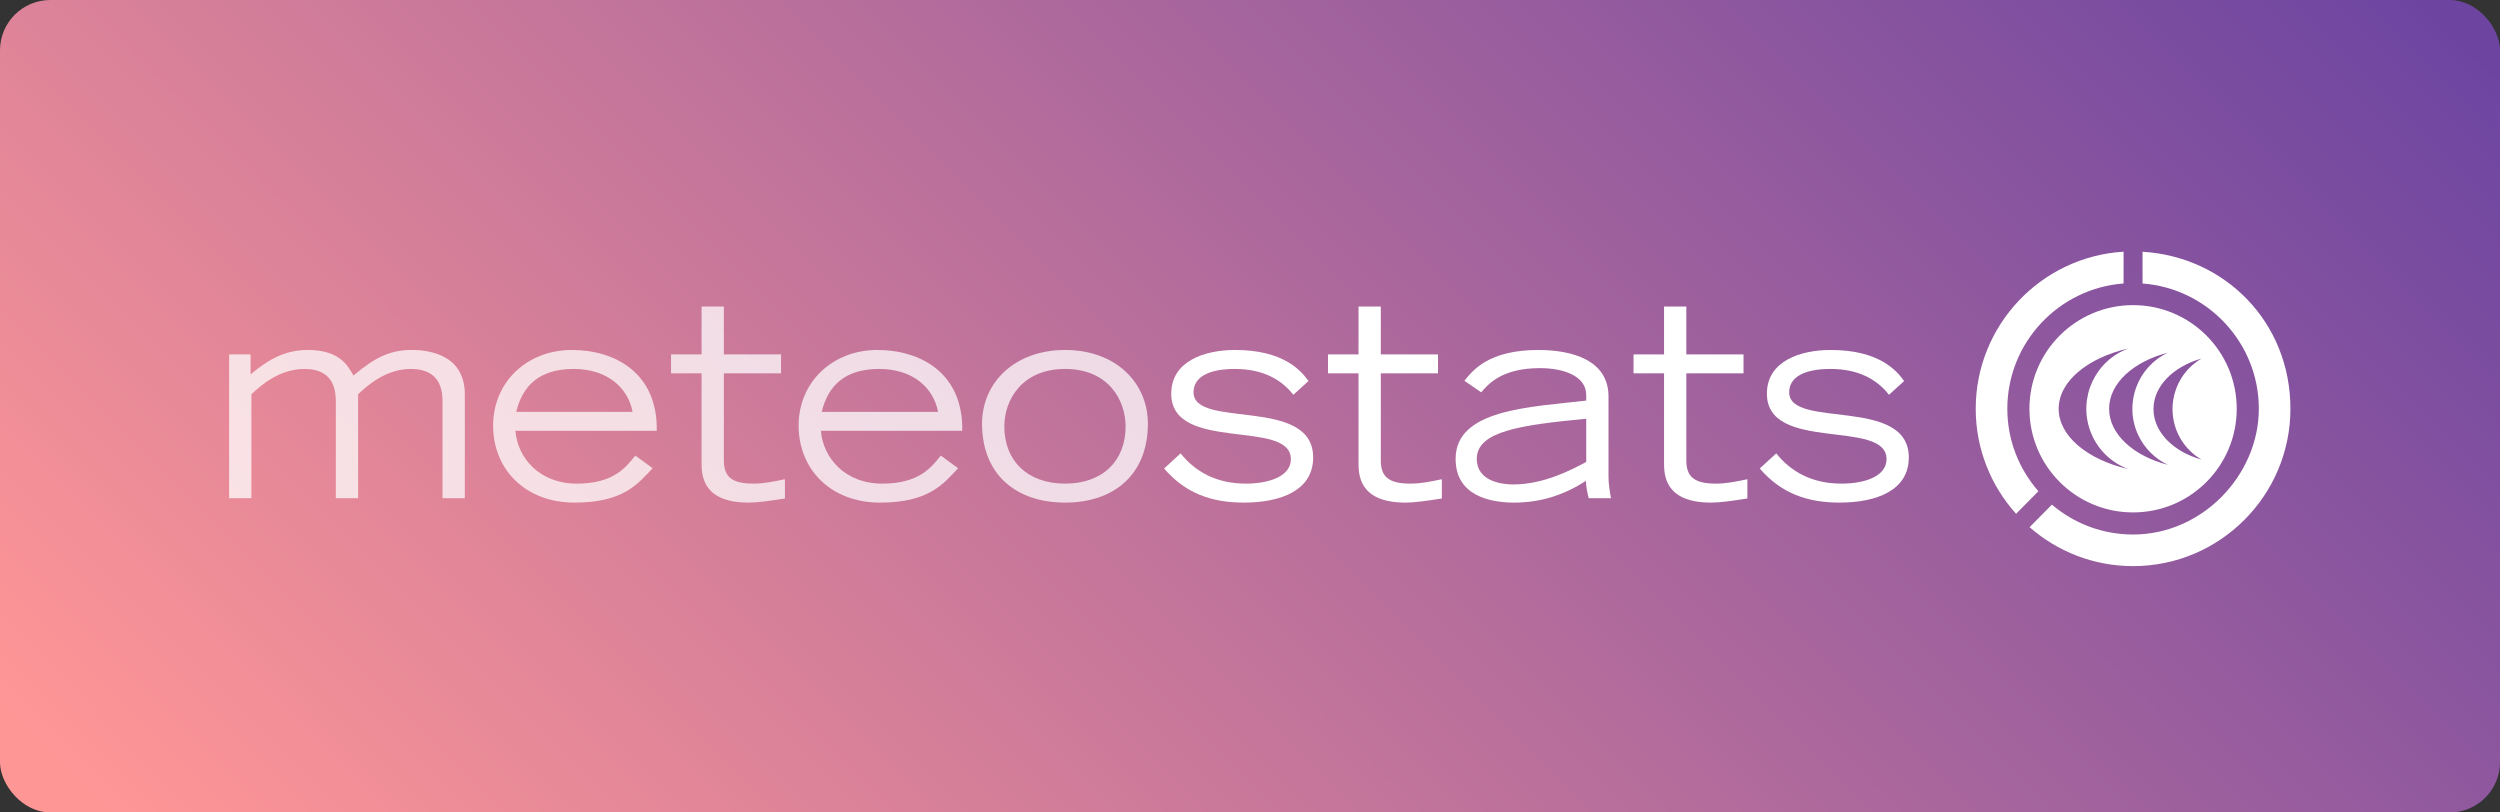 <?xml version="1.0" encoding="UTF-8"?>
<svg id="Ebene_1" data-name="Ebene 1" xmlns="http://www.w3.org/2000/svg" width="1000" height="324.99" xmlns:xlink="http://www.w3.org/1999/xlink" viewBox="0 0 1000 324.99">
  <rect x="0" y="0" width="1000" height="324.99" fill="#333333" stroke="none"/>
  <defs>
    <linearGradient id="echostats" x1="188.26" y1="474.23" x2="816.39" y2="-153.89" gradientUnits="userSpaceOnUse">
      <stop offset="0" stop-color="#ff9696"/>
      <stop offset="1" stop-color="#6d45a1"/>
    </linearGradient>
  </defs>
  <rect width="1000" height="324.99" rx="20.14" ry="20.14" fill="url(#echostats)" stroke-width="0"/>
  <g>
    <path d="M91.65,141.75h8.58v8.03c6.6-5.61,13.42-9.79,22.88-9.79,12.54,0,15.95,6.05,18.26,10.23,9.02-7.59,14.96-10.23,23.43-10.23,5.28,0,21.12,1.1,21.12,17.71v41.58h-8.91v-38.28c0-3.52,0-13.42-12.65-13.42-10.01,0-17.38,6.6-21.12,10.12v41.58h-8.91v-38.28c0-3.52,0-13.42-12.43-13.42-10.23,0-17.6,6.6-21.34,10.12v41.58h-8.91v-57.53Z" fill="#fff" opacity=".75" stroke-width="0"/>
    <path d="M261.05,187.29c-5.94,6.27-11.66,13.75-31.24,13.75s-32.56-13.2-32.56-30.8,13.75-30.25,31.46-30.25,34.43,9.57,33.99,32.34h-56.54c.88,10.78,9.57,21.12,24.53,21.12s19.8-6.71,23.43-11.22l6.93,5.06ZM253.02,164.74c-1.76-9.46-9.9-17.16-23.54-17.16s-20.46,6.6-22.99,17.16h46.53Z" fill="#fff" opacity=".75" stroke-width="0"/>
    <path d="M312.42,149.34h-22.88v34.76c0,6.27,2.75,9.35,11.77,9.35,4.29,0,7.81-.77,12.65-1.76v7.7c-6.38.99-10.89,1.65-14.52,1.65-18.81,0-18.81-11.44-18.81-16.06v-35.64h-12.21v-7.59h12.21v-19.14h8.91v19.14h22.88v7.59Z" fill="#fff" opacity=".75" stroke-width="0"/>
    <path d="M383.25,187.29c-5.94,6.27-11.66,13.75-31.24,13.75s-32.56-13.2-32.56-30.8,13.75-30.25,31.46-30.25,34.43,9.57,33.99,32.34h-56.54c.88,10.78,9.57,21.12,24.53,21.12s19.8-6.71,23.43-11.22l6.93,5.06ZM375.22,164.74c-1.76-9.46-9.9-17.16-23.54-17.16s-20.46,6.6-22.99,17.16h46.53Z" fill="#fff" opacity=".75" stroke-width="0"/>
    <path d="M392.82,169.47c0-16.39,12.98-29.48,33.22-29.48s33.11,13.09,33.11,29.48c0,20.35-13.53,31.57-33.11,31.57s-33.22-11.22-33.22-31.57ZM450.24,170.57c0-10.45-6.82-22.99-24.2-22.99s-24.31,12.54-24.31,22.99c0,13.75,9.24,22.88,24.31,22.88s24.2-9.13,24.2-22.88Z" fill="#fff" opacity=".75" stroke-width="0"/>
    <path d="M472.24,181.35c5.61,7.04,13.97,12.1,26.07,12.1,9.46,0,18.04-2.97,18.04-9.79,0-16.28-47.85-2.42-47.85-26.18,0-13.09,13.42-17.49,25.52-17.49,19.36,0,26.4,8.25,29.37,12.43l-6.05,5.5c-4.73-6.05-12.1-10.34-23.43-10.34-10.56,0-16.5,3.3-16.5,9.35,0,14.85,47.85,1.43,47.85,26.07,0,13.2-12.98,18.04-27.72,18.04-12.76,0-23.32-3.63-31.9-13.64l6.6-6.05Z" fill="#fff" stroke-width="0"/>
    <path d="M575.2,149.34h-22.88v34.76c0,6.27,2.75,9.35,11.77,9.35,4.29,0,7.81-.77,12.65-1.76v7.7c-6.38.99-10.89,1.65-14.52,1.65-18.81,0-18.81-11.44-18.81-16.06v-35.64h-12.21v-7.59h12.21v-19.14h8.91v19.14h22.88v7.59Z" fill="#fff" stroke-width="0"/>
    <path d="M643.4,190.37c0,3.41.44,5.83.99,8.91h-8.91c-.44-1.76-1.1-4.62-1.1-6.93-8.36,5.39-17.71,8.69-28.71,8.69-9.46,0-23.43-2.64-23.43-17.49,0-19.91,29.81-20.68,52.25-23.32v-2.2c0-7.81-9.35-10.78-18.48-10.78-15.29,0-20.68,6.38-23.54,9.68l-6.71-4.62c3.3-4.07,9.57-12.32,29.59-12.32,13.09,0,28.05,3.85,28.05,18.59v31.79ZM634.49,167.49c-26.18,2.53-43.78,4.95-43.78,16.06,0,9.02,10.12,10.23,14.52,10.23,12.43,0,23.54-5.94,29.26-9.02v-17.27Z" fill="#fff" stroke-width="0"/>
    <path d="M697.41,149.34h-22.88v34.76c0,6.27,2.75,9.35,11.77,9.35,4.29,0,7.81-.77,12.65-1.76v7.7c-6.38.99-10.89,1.65-14.52,1.65-18.81,0-18.81-11.44-18.81-16.06v-35.64h-12.21v-7.59h12.21v-19.14h8.91v19.14h22.88v7.59Z" fill="#fff" stroke-width="0"/>
    <path d="M710.5,181.35c5.61,7.04,13.97,12.1,26.07,12.1,9.46,0,18.04-2.97,18.04-9.79,0-16.28-47.85-2.42-47.85-26.18,0-13.09,13.42-17.49,25.52-17.49,19.36,0,26.4,8.25,29.37,12.43l-6.05,5.5c-4.73-6.05-12.1-10.34-23.43-10.34-10.56,0-16.5,3.3-16.5,9.35,0,14.85,47.85,1.43,47.85,26.07,0,13.2-12.98,18.04-27.72,18.04-12.76,0-23.32-3.63-31.9-13.64l6.6-6.05Z" fill="#fff" stroke-width="0"/>
  </g>
  <g>
    <path d="M853.23,122.05c-22.9,0-41.46,18.56-41.46,41.46s18.56,41.46,41.46,41.46,41.46-18.56,41.46-41.46-18.56-41.46-41.46-41.46ZM823.47,163.51c0-10.99,11.6-20.39,27.99-24.16-13.34,4.85-20.23,19.61-15.38,32.95,2.6,7.15,8.23,12.78,15.38,15.38-16.39-3.78-27.99-13.19-27.99-24.16ZM843.64,163.51c0-10.2,9.75-18.89,23.55-22.45-12.4,5.84-17.71,20.63-11.87,33.02,2.46,5.22,6.66,9.41,11.87,11.87-13.8-3.56-23.55-12.26-23.55-22.45ZM872.2,175.44c2.03,3.47,4.92,6.36,8.39,8.39-11.25-3.14-19.2-11.01-19.2-20.2s7.95-17,19.2-20.21c-11.16,6.53-14.91,20.86-8.39,32.02Z" fill="#fff" stroke-width="0"/>
    <g>
      <path d="M815.36,196.5c-7.72-8.84-12.43-20.37-12.43-33,0-26.45,20.54-48.15,46.5-50.11v-12.71c-32.94,1.97-59.14,29.38-59.14,62.81,0,16.14,6.11,30.88,16.14,42.03l8.93-9.03Z" fill="#fff" stroke-width="0"/>
      <path d="M857.02,100.69v12.71c25.96,1.95,46.51,23.65,46.51,50.11s-22.56,50.3-50.3,50.3c-12.38,0-23.7-4.51-32.47-11.95l-8.92,9.01c11.07,9.69,25.55,15.58,41.39,15.58,34.7,0,62.94-28.23,62.94-62.94s-26.2-60.84-59.15-62.81Z" fill="#fff" stroke-width="0"/>
    </g>
  </g>
</svg>
